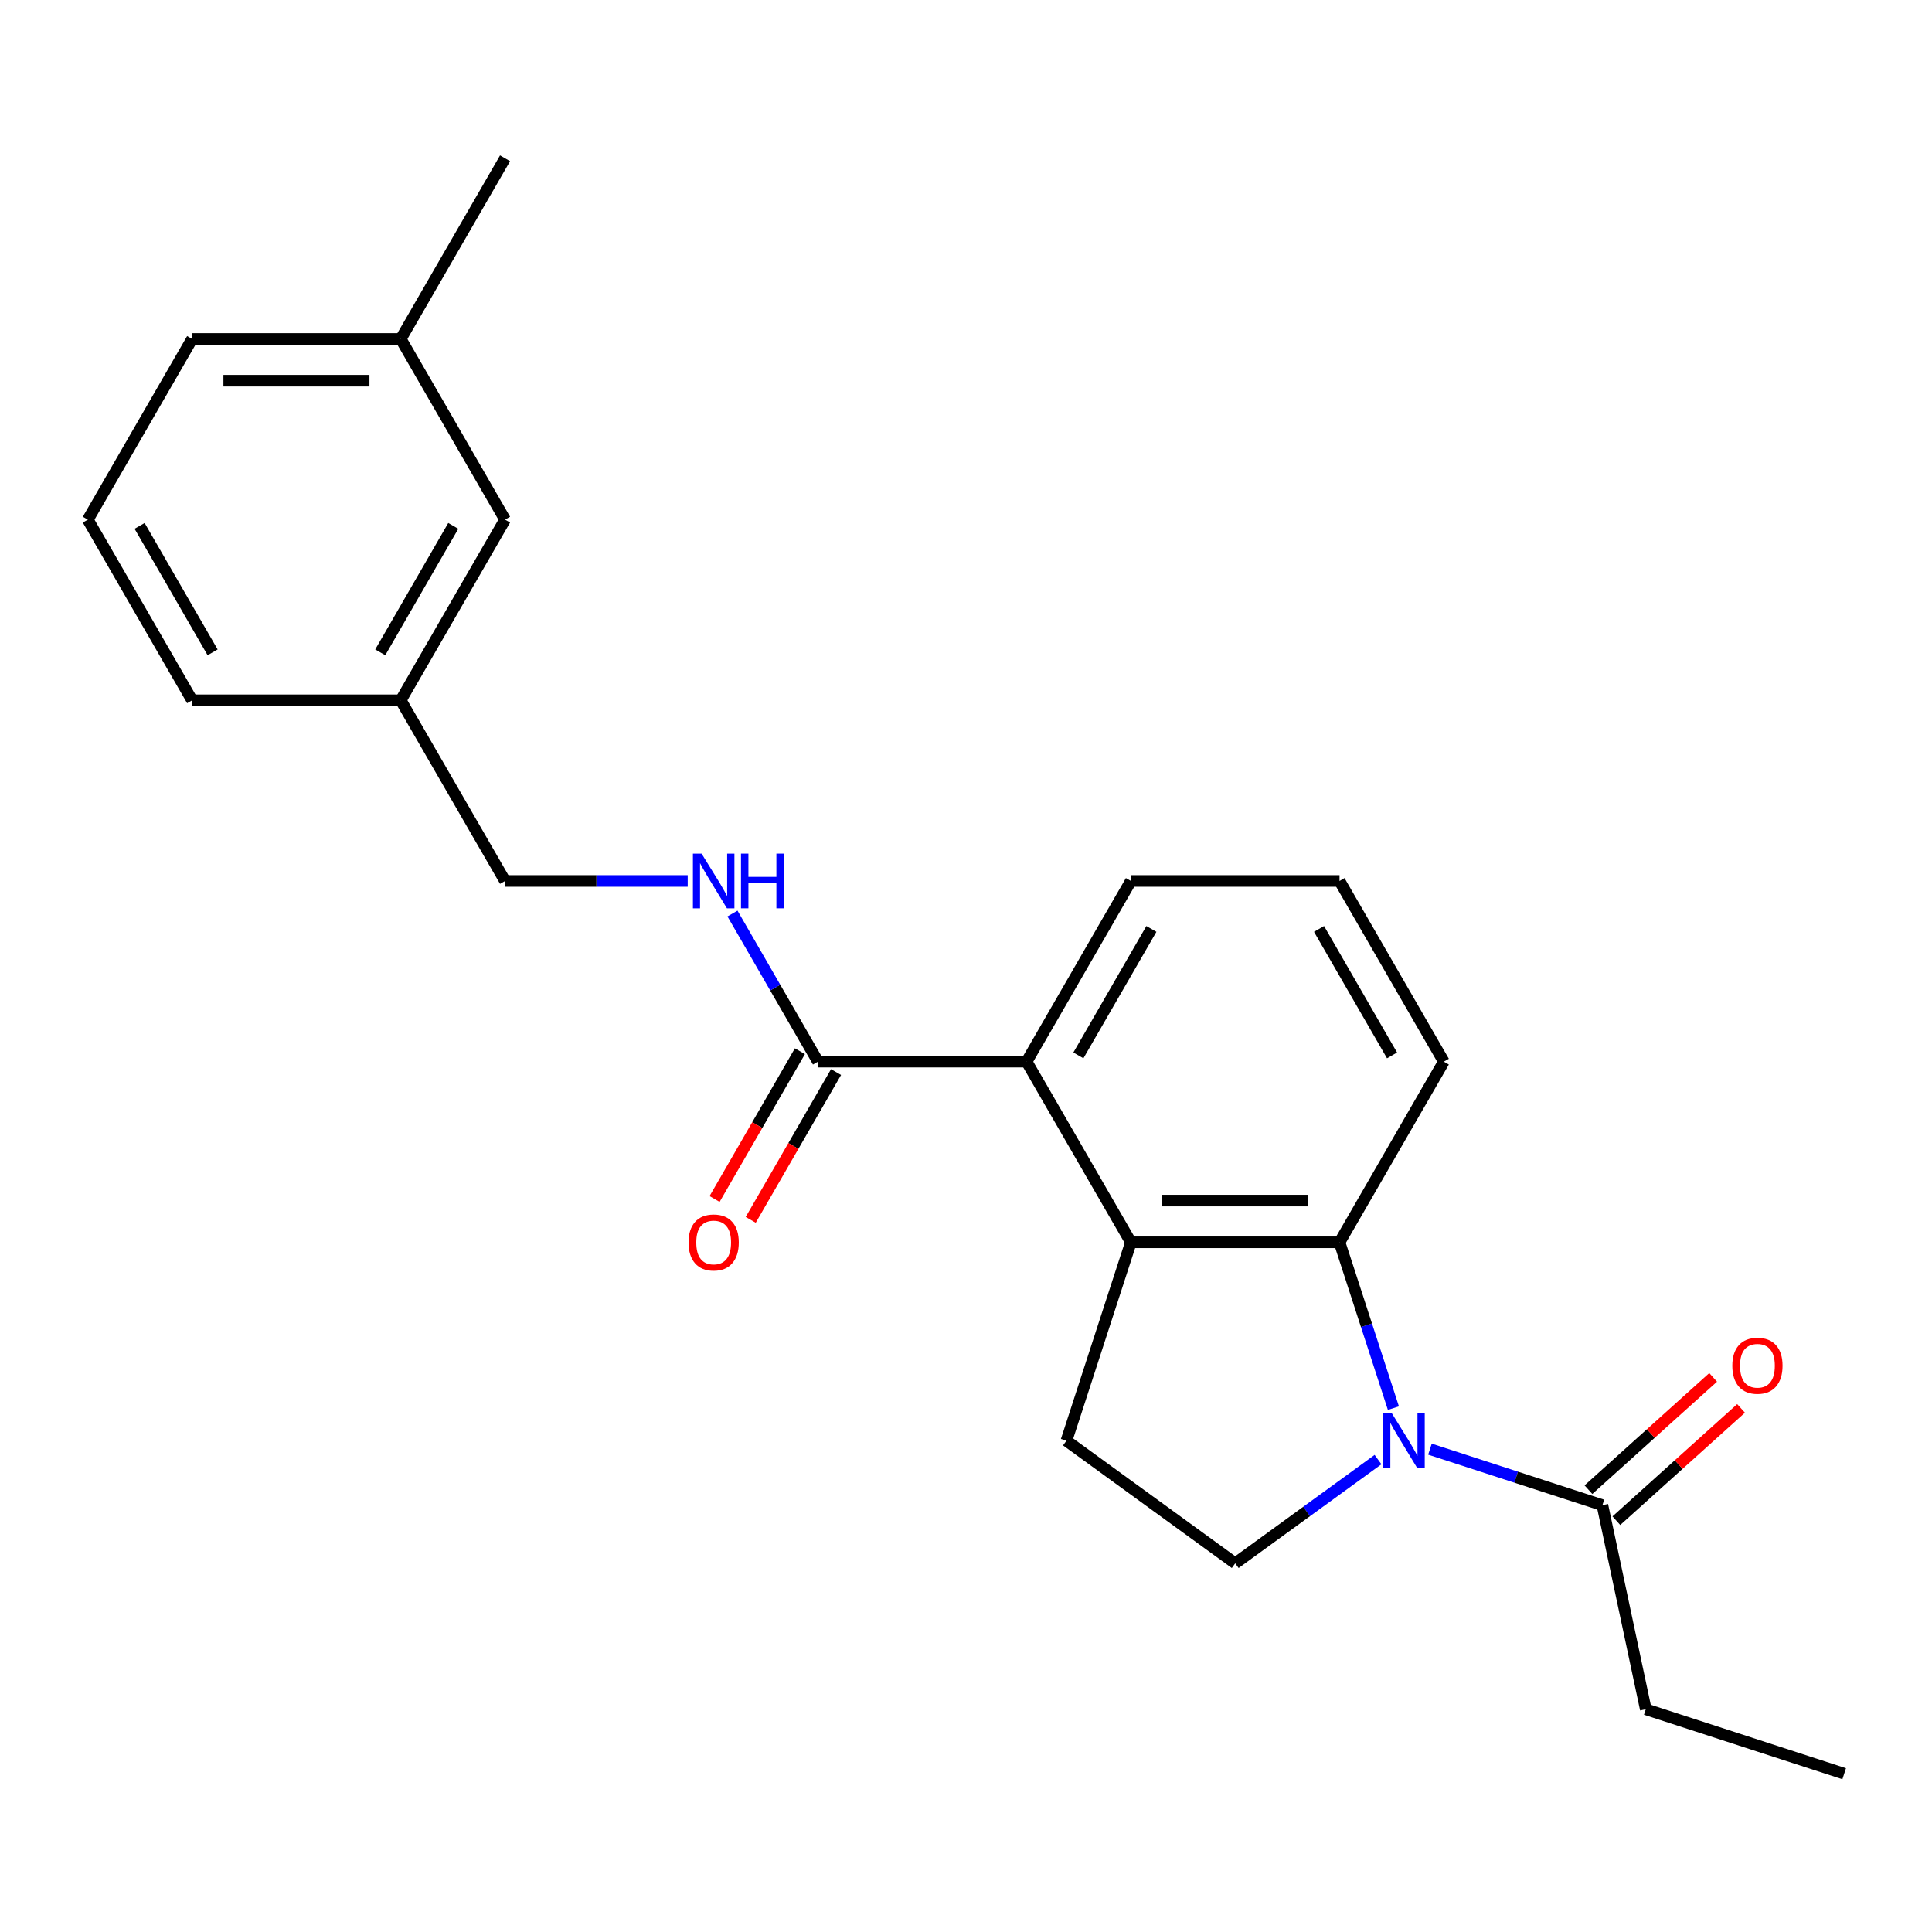 <?xml version='1.0' encoding='iso-8859-1'?>
<svg version='1.1' baseProfile='full'
              xmlns='http://www.w3.org/2000/svg'
                      xmlns:rdkit='http://www.rdkit.org/xml'
                      xmlns:xlink='http://www.w3.org/1999/xlink'
                  xml:space='preserve'
width='1000px' height='1000px' viewBox='0 0 1000 1000'>
<!-- END OF HEADER -->
<rect style='opacity:1.0;fill:#FFFFFF;stroke:none' width='1000' height='1000' x='0' y='0'> </rect>
<path class='bond-0' d='M 721.226,728.851 L 707.281,685.933' style='fill:none;fill-rule:evenodd;stroke:#0000FF;stroke-width:6px;stroke-linecap:butt;stroke-linejoin:miter;stroke-opacity:1' />
<path class='bond-0' d='M 707.281,685.933 L 693.337,643.015' style='fill:none;fill-rule:evenodd;stroke:#000000;stroke-width:6px;stroke-linecap:butt;stroke-linejoin:miter;stroke-opacity:1' />
<path class='bond-4' d='M 740.144,750.077 L 784.772,764.578' style='fill:none;fill-rule:evenodd;stroke:#0000FF;stroke-width:6px;stroke-linecap:butt;stroke-linejoin:miter;stroke-opacity:1' />
<path class='bond-4' d='M 784.772,764.578 L 829.4,779.078' style='fill:none;fill-rule:evenodd;stroke:#000000;stroke-width:6px;stroke-linecap:butt;stroke-linejoin:miter;stroke-opacity:1' />
<path class='bond-5' d='M 713.265,755.475 L 676.306,782.328' style='fill:none;fill-rule:evenodd;stroke:#0000FF;stroke-width:6px;stroke-linecap:butt;stroke-linejoin:miter;stroke-opacity:1' />
<path class='bond-5' d='M 676.306,782.328 L 639.346,809.18' style='fill:none;fill-rule:evenodd;stroke:#000000;stroke-width:6px;stroke-linecap:butt;stroke-linejoin:miter;stroke-opacity:1' />
<path class='bond-1' d='M 693.337,643.015 L 585.356,643.015' style='fill:none;fill-rule:evenodd;stroke:#000000;stroke-width:6px;stroke-linecap:butt;stroke-linejoin:miter;stroke-opacity:1' />
<path class='bond-1' d='M 677.139,621.419 L 601.553,621.419' style='fill:none;fill-rule:evenodd;stroke:#000000;stroke-width:6px;stroke-linecap:butt;stroke-linejoin:miter;stroke-opacity:1' />
<path class='bond-13' d='M 693.337,643.015 L 747.327,549.502' style='fill:none;fill-rule:evenodd;stroke:#000000;stroke-width:6px;stroke-linecap:butt;stroke-linejoin:miter;stroke-opacity:1' />
<path class='bond-2' d='M 585.356,643.015 L 531.366,549.502' style='fill:none;fill-rule:evenodd;stroke:#000000;stroke-width:6px;stroke-linecap:butt;stroke-linejoin:miter;stroke-opacity:1' />
<path class='bond-23' d='M 585.356,643.015 L 551.988,745.711' style='fill:none;fill-rule:evenodd;stroke:#000000;stroke-width:6px;stroke-linecap:butt;stroke-linejoin:miter;stroke-opacity:1' />
<path class='bond-3' d='M 531.366,549.502 L 423.386,549.502' style='fill:none;fill-rule:evenodd;stroke:#000000;stroke-width:6px;stroke-linecap:butt;stroke-linejoin:miter;stroke-opacity:1' />
<path class='bond-24' d='M 531.366,549.502 L 585.356,455.988' style='fill:none;fill-rule:evenodd;stroke:#000000;stroke-width:6px;stroke-linecap:butt;stroke-linejoin:miter;stroke-opacity:1' />
<path class='bond-24' d='M 558.167,546.273 L 595.96,480.813' style='fill:none;fill-rule:evenodd;stroke:#000000;stroke-width:6px;stroke-linecap:butt;stroke-linejoin:miter;stroke-opacity:1' />
<path class='bond-7' d='M 423.386,549.502 L 401.258,511.175' style='fill:none;fill-rule:evenodd;stroke:#000000;stroke-width:6px;stroke-linecap:butt;stroke-linejoin:miter;stroke-opacity:1' />
<path class='bond-7' d='M 401.258,511.175 L 379.129,472.847' style='fill:none;fill-rule:evenodd;stroke:#0000FF;stroke-width:6px;stroke-linecap:butt;stroke-linejoin:miter;stroke-opacity:1' />
<path class='bond-8' d='M 414.034,544.103 L 391.952,582.35' style='fill:none;fill-rule:evenodd;stroke:#000000;stroke-width:6px;stroke-linecap:butt;stroke-linejoin:miter;stroke-opacity:1' />
<path class='bond-8' d='M 391.952,582.35 L 369.87,620.597' style='fill:none;fill-rule:evenodd;stroke:#FF0000;stroke-width:6px;stroke-linecap:butt;stroke-linejoin:miter;stroke-opacity:1' />
<path class='bond-8' d='M 432.737,554.901 L 410.655,593.148' style='fill:none;fill-rule:evenodd;stroke:#000000;stroke-width:6px;stroke-linecap:butt;stroke-linejoin:miter;stroke-opacity:1' />
<path class='bond-8' d='M 410.655,593.148 L 388.573,631.395' style='fill:none;fill-rule:evenodd;stroke:#FF0000;stroke-width:6px;stroke-linecap:butt;stroke-linejoin:miter;stroke-opacity:1' />
<path class='bond-9' d='M 836.625,787.103 L 868.898,758.044' style='fill:none;fill-rule:evenodd;stroke:#000000;stroke-width:6px;stroke-linecap:butt;stroke-linejoin:miter;stroke-opacity:1' />
<path class='bond-9' d='M 868.898,758.044 L 901.17,728.986' style='fill:none;fill-rule:evenodd;stroke:#FF0000;stroke-width:6px;stroke-linecap:butt;stroke-linejoin:miter;stroke-opacity:1' />
<path class='bond-9' d='M 822.174,771.054 L 854.447,741.995' style='fill:none;fill-rule:evenodd;stroke:#000000;stroke-width:6px;stroke-linecap:butt;stroke-linejoin:miter;stroke-opacity:1' />
<path class='bond-9' d='M 854.447,741.995 L 886.72,712.937' style='fill:none;fill-rule:evenodd;stroke:#FF0000;stroke-width:6px;stroke-linecap:butt;stroke-linejoin:miter;stroke-opacity:1' />
<path class='bond-16' d='M 829.4,779.078 L 851.85,884.699' style='fill:none;fill-rule:evenodd;stroke:#000000;stroke-width:6px;stroke-linecap:butt;stroke-linejoin:miter;stroke-opacity:1' />
<path class='bond-6' d='M 639.346,809.18 L 551.988,745.711' style='fill:none;fill-rule:evenodd;stroke:#000000;stroke-width:6px;stroke-linecap:butt;stroke-linejoin:miter;stroke-opacity:1' />
<path class='bond-10' d='M 355.956,455.988 L 308.686,455.988' style='fill:none;fill-rule:evenodd;stroke:#0000FF;stroke-width:6px;stroke-linecap:butt;stroke-linejoin:miter;stroke-opacity:1' />
<path class='bond-10' d='M 308.686,455.988 L 261.415,455.988' style='fill:none;fill-rule:evenodd;stroke:#000000;stroke-width:6px;stroke-linecap:butt;stroke-linejoin:miter;stroke-opacity:1' />
<path class='bond-12' d='M 261.415,455.988 L 207.425,362.474' style='fill:none;fill-rule:evenodd;stroke:#000000;stroke-width:6px;stroke-linecap:butt;stroke-linejoin:miter;stroke-opacity:1' />
<path class='bond-11' d='M 261.415,268.96 L 207.425,362.474' style='fill:none;fill-rule:evenodd;stroke:#000000;stroke-width:6px;stroke-linecap:butt;stroke-linejoin:miter;stroke-opacity:1' />
<path class='bond-11' d='M 234.614,272.19 L 196.821,337.649' style='fill:none;fill-rule:evenodd;stroke:#000000;stroke-width:6px;stroke-linecap:butt;stroke-linejoin:miter;stroke-opacity:1' />
<path class='bond-14' d='M 261.415,268.96 L 207.425,175.447' style='fill:none;fill-rule:evenodd;stroke:#000000;stroke-width:6px;stroke-linecap:butt;stroke-linejoin:miter;stroke-opacity:1' />
<path class='bond-19' d='M 207.425,362.474 L 99.445,362.474' style='fill:none;fill-rule:evenodd;stroke:#000000;stroke-width:6px;stroke-linecap:butt;stroke-linejoin:miter;stroke-opacity:1' />
<path class='bond-17' d='M 747.327,549.502 L 693.337,455.988' style='fill:none;fill-rule:evenodd;stroke:#000000;stroke-width:6px;stroke-linecap:butt;stroke-linejoin:miter;stroke-opacity:1' />
<path class='bond-17' d='M 720.525,546.273 L 682.732,480.813' style='fill:none;fill-rule:evenodd;stroke:#000000;stroke-width:6px;stroke-linecap:butt;stroke-linejoin:miter;stroke-opacity:1' />
<path class='bond-21' d='M 207.425,175.447 L 261.415,81.933' style='fill:none;fill-rule:evenodd;stroke:#000000;stroke-width:6px;stroke-linecap:butt;stroke-linejoin:miter;stroke-opacity:1' />
<path class='bond-25' d='M 207.425,175.447 L 99.445,175.447' style='fill:none;fill-rule:evenodd;stroke:#000000;stroke-width:6px;stroke-linecap:butt;stroke-linejoin:miter;stroke-opacity:1' />
<path class='bond-25' d='M 191.228,197.043 L 115.642,197.043' style='fill:none;fill-rule:evenodd;stroke:#000000;stroke-width:6px;stroke-linecap:butt;stroke-linejoin:miter;stroke-opacity:1' />
<path class='bond-15' d='M 585.356,455.988 L 693.337,455.988' style='fill:none;fill-rule:evenodd;stroke:#000000;stroke-width:6px;stroke-linecap:butt;stroke-linejoin:miter;stroke-opacity:1' />
<path class='bond-22' d='M 851.85,884.699 L 954.545,918.067' style='fill:none;fill-rule:evenodd;stroke:#000000;stroke-width:6px;stroke-linecap:butt;stroke-linejoin:miter;stroke-opacity:1' />
<path class='bond-18' d='M 45.455,268.96 L 99.445,362.474' style='fill:none;fill-rule:evenodd;stroke:#000000;stroke-width:6px;stroke-linecap:butt;stroke-linejoin:miter;stroke-opacity:1' />
<path class='bond-18' d='M 72.256,272.19 L 110.049,337.649' style='fill:none;fill-rule:evenodd;stroke:#000000;stroke-width:6px;stroke-linecap:butt;stroke-linejoin:miter;stroke-opacity:1' />
<path class='bond-20' d='M 45.455,268.96 L 99.445,175.447' style='fill:none;fill-rule:evenodd;stroke:#000000;stroke-width:6px;stroke-linecap:butt;stroke-linejoin:miter;stroke-opacity:1' />
<path  class='atom-0' d='M 720.444 731.551
L 729.724 746.551
Q 730.644 748.031, 732.124 750.711
Q 733.604 753.391, 733.684 753.551
L 733.684 731.551
L 737.444 731.551
L 737.444 759.871
L 733.564 759.871
L 723.604 743.471
Q 722.444 741.551, 721.204 739.351
Q 720.004 737.151, 719.644 736.471
L 719.644 759.871
L 715.964 759.871
L 715.964 731.551
L 720.444 731.551
' fill='#0000FF'/>
<path  class='atom-8' d='M 363.136 441.828
L 372.416 456.828
Q 373.336 458.308, 374.816 460.988
Q 376.296 463.668, 376.376 463.828
L 376.376 441.828
L 380.136 441.828
L 380.136 470.148
L 376.256 470.148
L 366.296 453.748
Q 365.136 451.828, 363.896 449.628
Q 362.696 447.428, 362.336 446.748
L 362.336 470.148
L 358.656 470.148
L 358.656 441.828
L 363.136 441.828
' fill='#0000FF'/>
<path  class='atom-8' d='M 383.536 441.828
L 387.376 441.828
L 387.376 453.868
L 401.856 453.868
L 401.856 441.828
L 405.696 441.828
L 405.696 470.148
L 401.856 470.148
L 401.856 457.068
L 387.376 457.068
L 387.376 470.148
L 383.536 470.148
L 383.536 441.828
' fill='#0000FF'/>
<path  class='atom-9' d='M 356.396 643.095
Q 356.396 636.295, 359.756 632.495
Q 363.116 628.695, 369.396 628.695
Q 375.676 628.695, 379.036 632.495
Q 382.396 636.295, 382.396 643.095
Q 382.396 649.975, 378.996 653.895
Q 375.596 657.775, 369.396 657.775
Q 363.156 657.775, 359.756 653.895
Q 356.396 650.015, 356.396 643.095
M 369.396 654.575
Q 373.716 654.575, 376.036 651.695
Q 378.396 648.775, 378.396 643.095
Q 378.396 637.535, 376.036 634.735
Q 373.716 631.895, 369.396 631.895
Q 365.076 631.895, 362.716 634.695
Q 360.396 637.495, 360.396 643.095
Q 360.396 648.815, 362.716 651.695
Q 365.076 654.575, 369.396 654.575
' fill='#FF0000'/>
<path  class='atom-10' d='M 896.645 706.906
Q 896.645 700.106, 900.005 696.306
Q 903.365 692.506, 909.645 692.506
Q 915.925 692.506, 919.285 696.306
Q 922.645 700.106, 922.645 706.906
Q 922.645 713.786, 919.245 717.706
Q 915.845 721.586, 909.645 721.586
Q 903.405 721.586, 900.005 717.706
Q 896.645 713.826, 896.645 706.906
M 909.645 718.386
Q 913.965 718.386, 916.285 715.506
Q 918.645 712.586, 918.645 706.906
Q 918.645 701.346, 916.285 698.546
Q 913.965 695.706, 909.645 695.706
Q 905.325 695.706, 902.965 698.506
Q 900.645 701.306, 900.645 706.906
Q 900.645 712.626, 902.965 715.506
Q 905.325 718.386, 909.645 718.386
' fill='#FF0000'/>
</svg>
